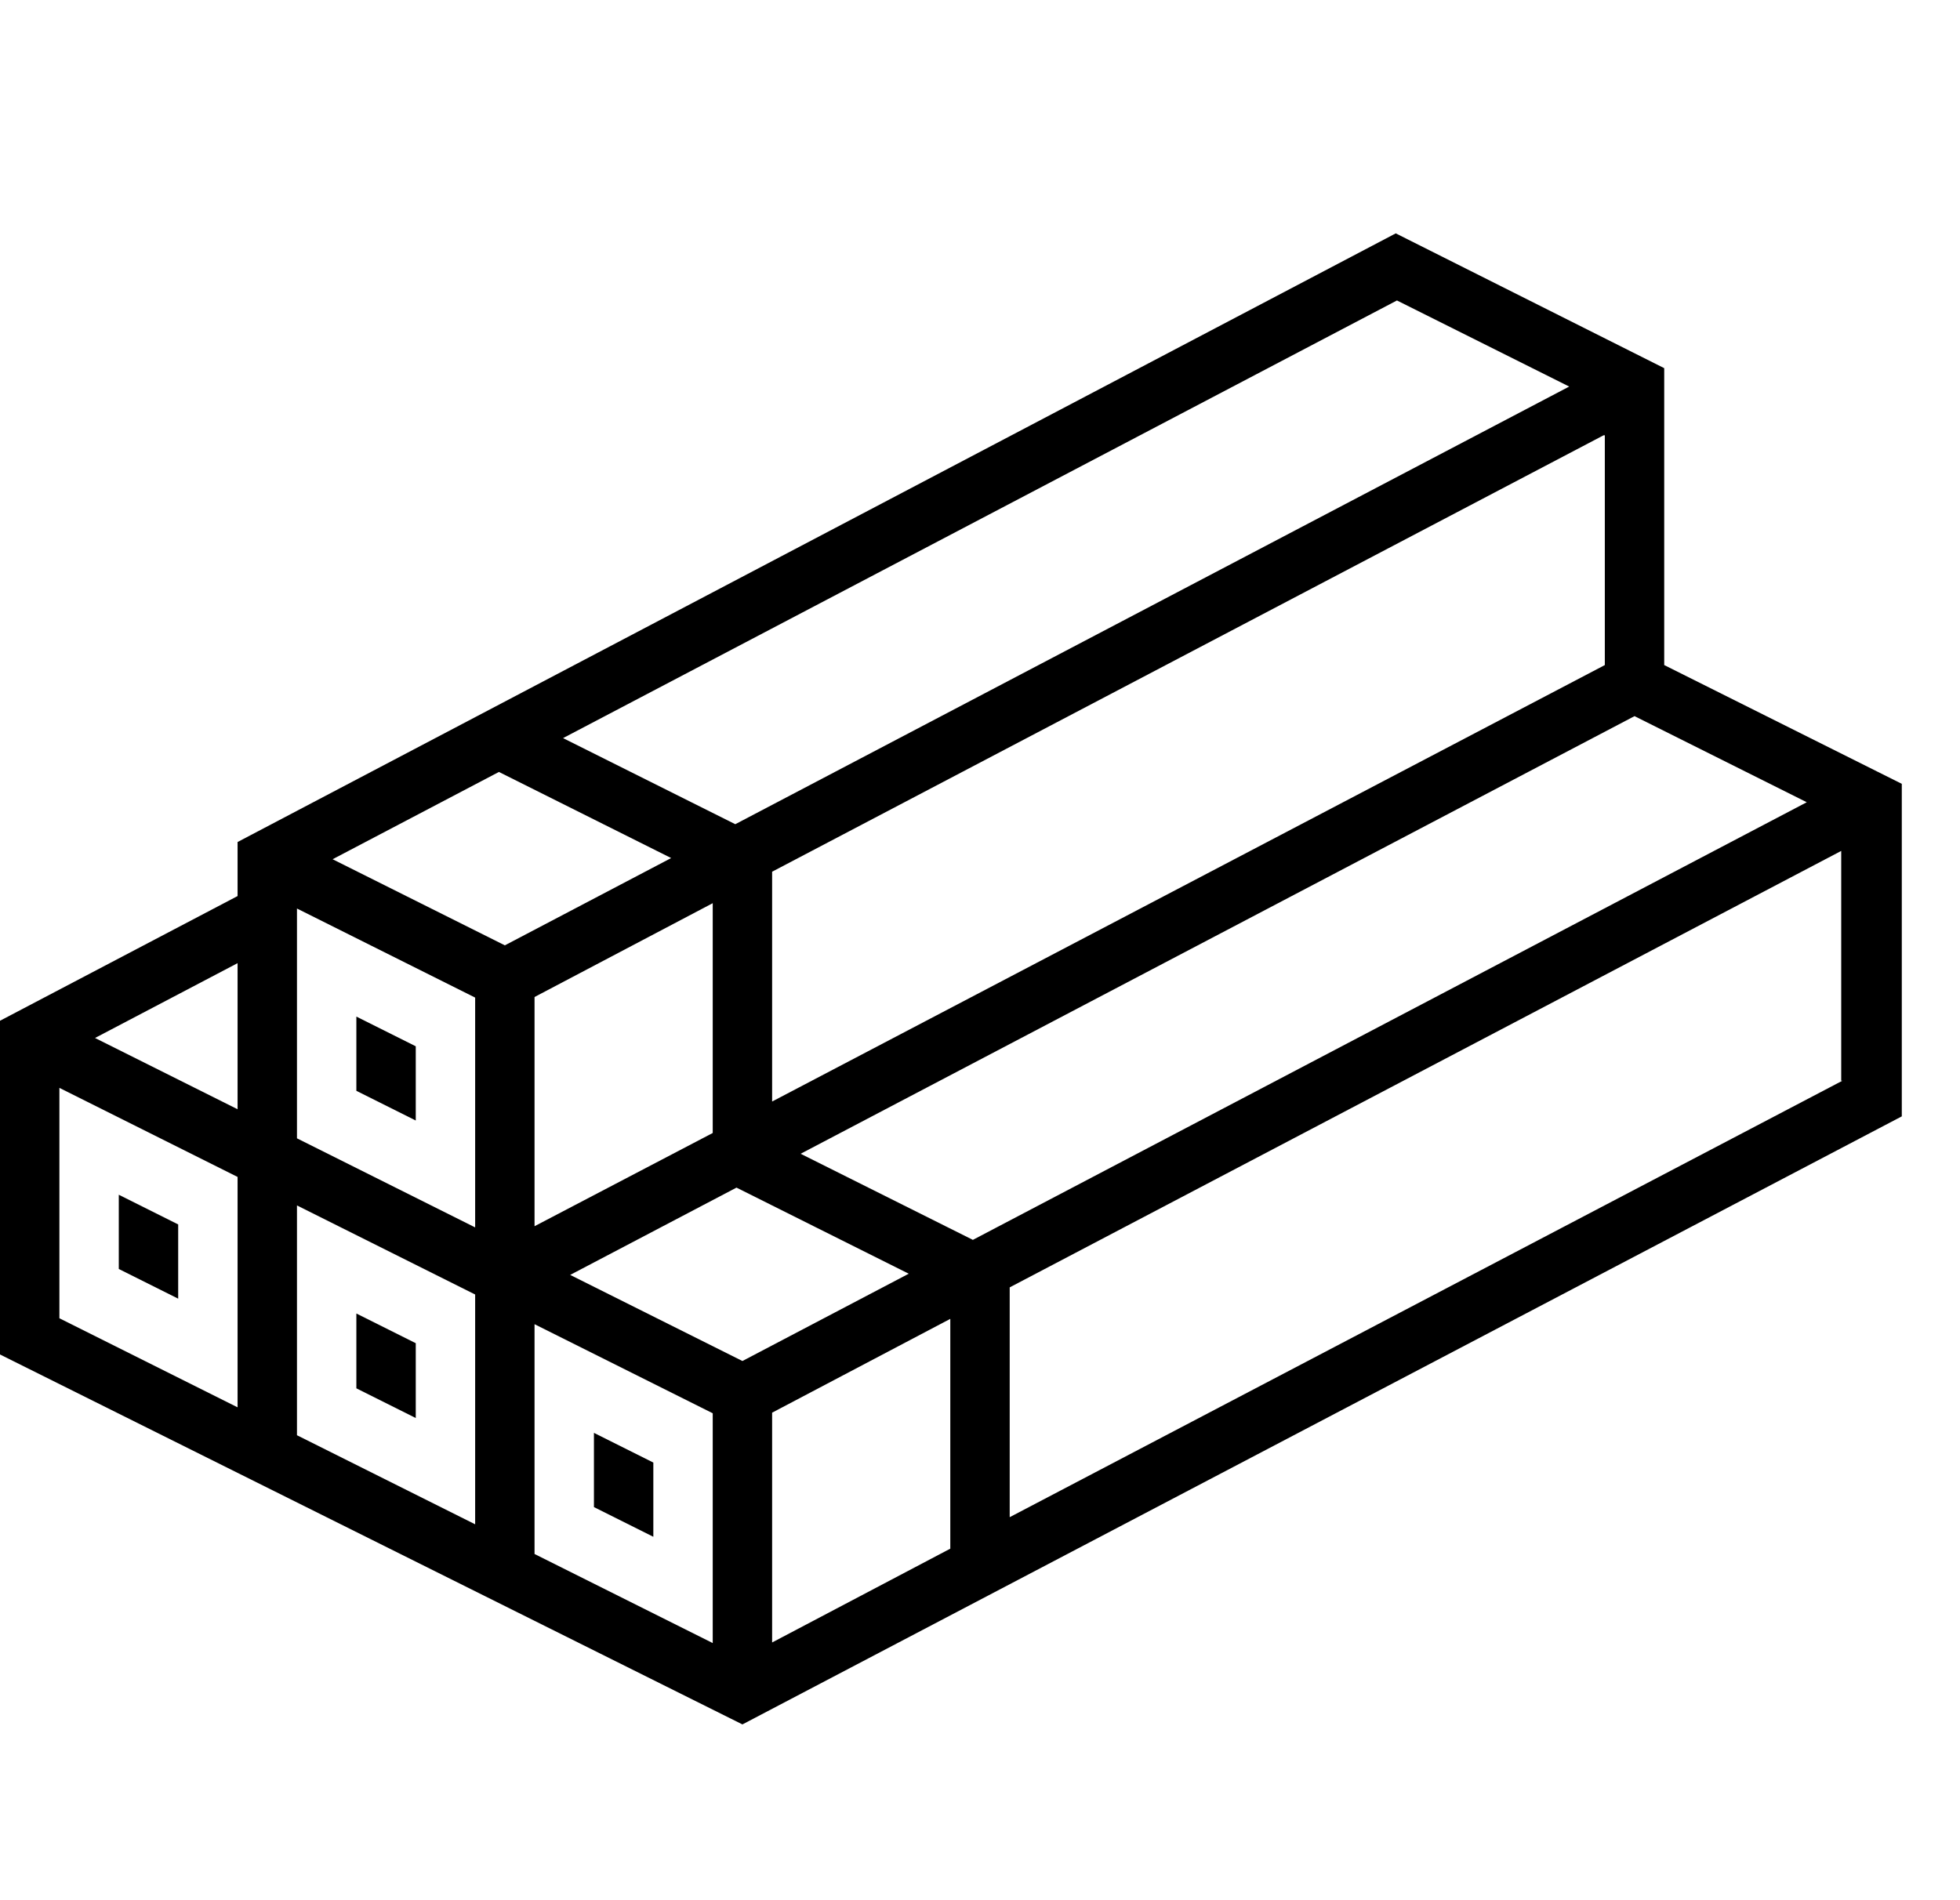 <svg xmlns="http://www.w3.org/2000/svg" width="33" height="32" viewBox="0 0 33 32" fill="currentColor"><path d="M28.02 11.2v-5L23.5 3.93 4 14.18v.91l-4 2.1v5.62l12.5 6.23L32.02 18.8v-5.6l-4-2ZM4 16.21v2.47l-2.4-1.2L4 16.22ZM1 22.2v-3.88l3 1.5v3.88l-3-1.5ZM23.52 5.06l2.9 1.45-14.04 7.37-2.9-1.45 14.04-7.37Zm3.5 2.27v3.87L13 18.55v-3.87l14-7.35ZM9 16.79l3-1.58v3.87l-3 1.57V16.8Zm-1 8.88-3-1.5V20.3l3 1.5v3.87Zm0-5-3-1.5V15.3l3 1.5v3.88Zm-2.4-6.2L8.4 13l2.9 1.45-2.8 1.47-2.9-1.45Zm6.4 13.2-3-1.5V22.3l3 1.5v3.87Zm.5-4.75-2.9-1.45L12.4 20l2.9 1.45-2.8 1.47Zm3.5 3.16-3 1.58v-3.87l3-1.58v3.87Zm-2.52-6.65 14.04-7.37 2.9 1.45-14.04 7.37-2.9-1.45Zm17.54-1.23L17 25.55v-3.87l14-7.35v3.87Z"/><path d="m7 17.62-1-.5v1.25l1 .5v-1.25ZM2 21.37l1 .5v-1.25l-1-.5v1.25ZM7 22.62l-1-.5v1.26l1 .5v-1.26ZM11 24.63l-1-.5v1.25l1 .5v-1.25Z"/></svg>